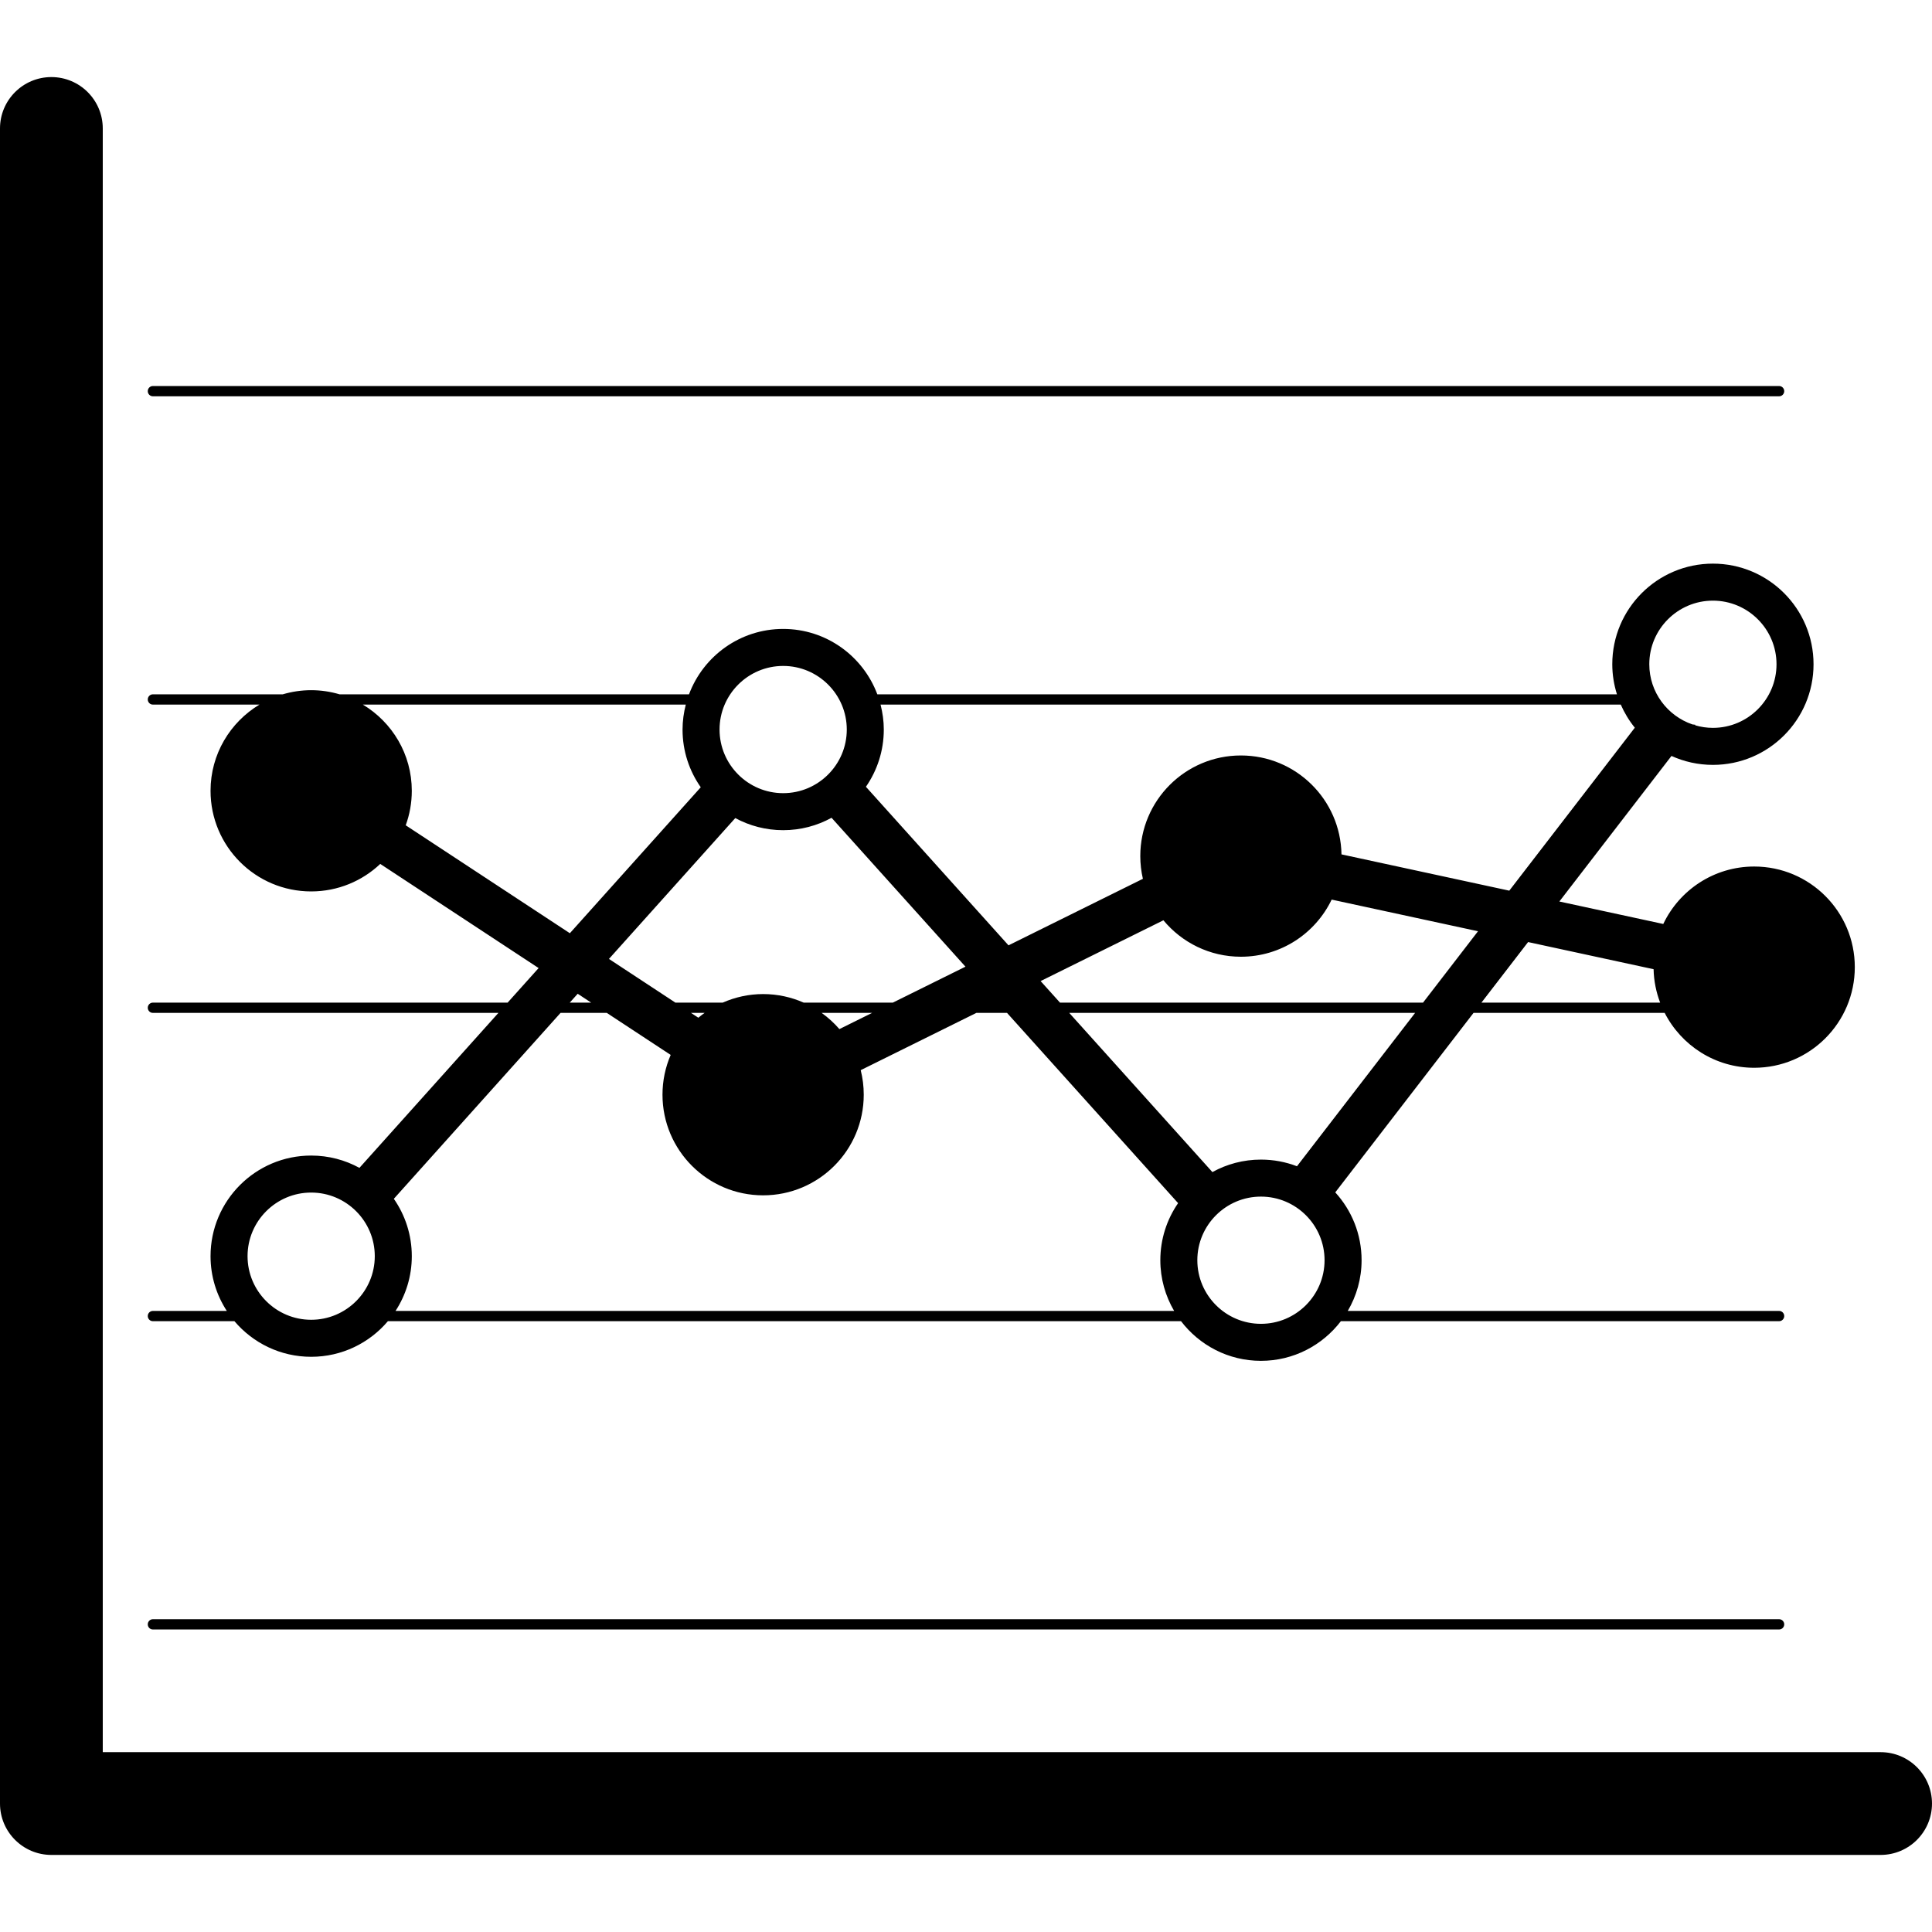 <?xml version="1.0" encoding="iso-8859-1"?>
<!-- Generator: Adobe Illustrator 18.0.0, SVG Export Plug-In . SVG Version: 6.00 Build 0)  -->
<!DOCTYPE svg PUBLIC "-//W3C//DTD SVG 1.1//EN" "http://www.w3.org/Graphics/SVG/1.1/DTD/svg11.dtd">
<svg version="1.1" id="Capa_1" xmlns="http://www.w3.org/2000/svg" xmlns:xlink="http://www.w3.org/1999/xlink" x="0px" y="0px"
	 viewBox="0 0 376 376" style="enable-background:new 0 0 376 376;" xml:space="preserve">
<g>
	<path d="M366,341H20V25c0-5.523-4.477-10-10-10C4.477,15,0,19.477,0,25v326c0,5.523,4.477,10,10,10h356c5.523,0,10-4.477,10-10
		S371.523,341,366,341z"/>
	<path d="M29.758,317.126h316.484c0.553,0,1-0.448,1-1c0-0.552-0.447-1-1-1H29.758c-0.553,0-1,0.448-1,1
		C28.758,316.678,29.205,317.126,29.758,317.126z"/>
	<path d="M28.758,256.126c0,0.552,0.447,1,1,1h15.867c3.593,4.235,8.945,6.93,14.934,6.93s11.342-2.695,14.934-6.93H229.85
		c3.578,4.682,9.203,7.716,15.552,7.716c6.349,0,11.975-3.034,15.554-7.716h85.287c0.553,0,1-0.448,1-1c0-0.552-0.447-1-1-1h-83.943
		c1.698-2.9,2.689-6.265,2.689-9.867c0-5.087-1.941-9.72-5.122-13.203l26.908-34.93h37.2c3.241,6.333,9.811,10.68,17.418,10.68
		c10.815,0,19.583-8.768,19.583-19.583s-8.768-19.583-19.583-19.583c-7.808,0-14.547,4.571-17.691,11.181l-20.226-4.373
		l21.821-28.328c2.46,1.114,5.189,1.739,8.064,1.739c10.816,0,19.584-8.768,19.584-19.583c0-10.815-8.768-19.583-19.584-19.583
		c-10.815,0-19.584,8.768-19.584,19.583c0,2.041,0.329,4.001,0.909,5.851H170.741c-2.781-7.428-9.923-12.726-18.322-12.726
		s-15.544,5.298-18.326,12.726H66.09c-1.756-0.517-3.609-0.805-5.532-0.805c-1.923,0-3.776,0.289-5.531,0.805H29.758
		c-0.553,0-1,0.448-1,1c0,0.552,0.447,1,1,1h20.738c-5.697,3.424-9.521,9.645-9.521,16.777c0,10.816,8.768,19.583,19.583,19.583
		c5.21,0,9.939-2.037,13.446-5.352l30.82,20.267l-6.031,6.725H29.758c-0.553,0-1,0.448-1,1c0,0.552,0.447,1,1,1H97l-27.049,30.16
		c-2.789-1.527-5.99-2.396-9.393-2.396c-10.816,0-19.583,8.768-19.583,19.583c0,3.932,1.17,7.585,3.165,10.653H29.758
		C29.205,255.126,28.758,255.574,28.758,256.126z M245.401,257.639c-6.825,0-12.38-5.553-12.38-12.38
		c0-6.826,5.555-12.379,12.38-12.379c6.828,0,12.381,5.553,12.381,12.379C257.782,252.086,252.23,257.639,245.401,257.639z
		 M252.413,226.974c-2.177-0.836-4.54-1.297-7.012-1.297c-3.427,0-6.648,0.882-9.448,2.43l-27.861-30.98h67.314L252.413,226.974z
		 M202.522,190.934l23.898-11.831c3.592,4.332,9.013,7.093,15.08,7.093c7.784,0,14.507-4.542,17.664-11.118l28.483,6.159
		l-10.699,13.89h-70.654L202.522,190.934z M321.818,188.624c0.047,2.289,0.505,4.47,1.272,6.502h-34.775l9.077-11.784
		L321.818,188.624z M333.36,116.896c6.826,0,12.38,5.553,12.38,12.379c0,6.827-5.554,12.38-12.38,12.38
		c-1.205,0-2.367-0.181-3.467-0.504l0.072-0.095l-0.593-0.072c-4.873-1.664-8.392-6.279-8.392-11.71
		C320.981,122.448,326.533,116.896,333.36,116.896z M315.43,137.126c0.713,1.624,1.629,3.139,2.734,4.497l-24.432,31.715
		l-32.656-7.061c-0.18-10.66-8.871-19.25-19.576-19.25c-10.816,0-19.581,8.768-19.581,19.584c0,1.521,0.179,2.999,0.508,4.421
		l-26.155,12.949l-27.75-30.859c2.19-3.162,3.479-7,3.479-11.139c0-1.68-0.234-3.301-0.632-4.857H315.43z M152.419,129.603
		c6.824,0,12.379,5.555,12.379,12.38c0,6.826-5.555,12.38-12.379,12.38c-6.829,0-12.382-5.554-12.382-12.38
		C140.037,135.158,145.59,129.603,152.419,129.603z M143.098,159.211c2.771,1.501,5.947,2.356,9.321,2.356
		c3.415,0,6.623-0.876,9.416-2.413l26.061,28.976l-14.129,6.995h-17.364c-2.413-1.065-5.078-1.662-7.885-1.662
		c-2.801,0-5.453,0.603-7.861,1.662h-9.219l-12.926-8.501L143.098,159.211z M169.727,197.126l-6.368,3.153
		c-1.02-1.184-2.183-2.24-3.455-3.153H169.727z M137.127,197.126c-0.417,0.299-0.826,0.61-1.218,0.94l-1.431-0.94H137.127z
		 M78.959,160.616c0.766-2.093,1.183-4.355,1.183-6.713c0-7.131-3.824-13.353-9.521-16.777h62.846
		c-0.398,1.556-0.632,3.177-0.632,4.857c0,4.181,1.313,8.052,3.545,11.231l-25.476,28.407L78.959,160.616z M112.431,193.403
		l2.619,1.723h-4.164L112.431,193.403z M109.092,197.126h8.999l12.435,8.178c-1.023,2.376-1.594,4.993-1.594,7.744
		c0,10.815,8.77,19.583,19.586,19.583c10.815,0,19.581-8.768,19.581-19.583c0-1.648-0.204-3.248-0.589-4.777l22.51-11.145h5.965
		l33.293,37.024c-2.179,3.156-3.458,6.984-3.458,11.109c0,3.602,0.989,6.967,2.686,9.867H76.979
		c1.994-3.067,3.164-6.721,3.164-10.653c0-4.151-1.296-7.997-3.496-11.165L109.092,197.126z M60.559,232.093
		c6.827,0,12.38,5.555,12.38,12.38c0,6.826-5.553,12.379-12.38,12.379c-6.825,0-12.381-5.553-12.381-12.379
		C48.178,237.648,53.733,232.093,60.559,232.093z"/>
	<path d="M29.758,77.126h316.484c0.553,0,1-0.448,1-1c0-0.552-0.447-1-1-1H29.758c-0.553,0-1,0.448-1,1
		C28.758,76.678,29.205,77.126,29.758,77.126z"/>
</g>
<g>
</g>
<g>
</g>
<g>
</g>
<g>
</g>
<g>
</g>
<g>
</g>
<g>
</g>
<g>
</g>
<g>
</g>
<g>
</g>
<g>
</g>
<g>
</g>
<g>
</g>
<g>
</g>
<g>
</g>
</svg>
